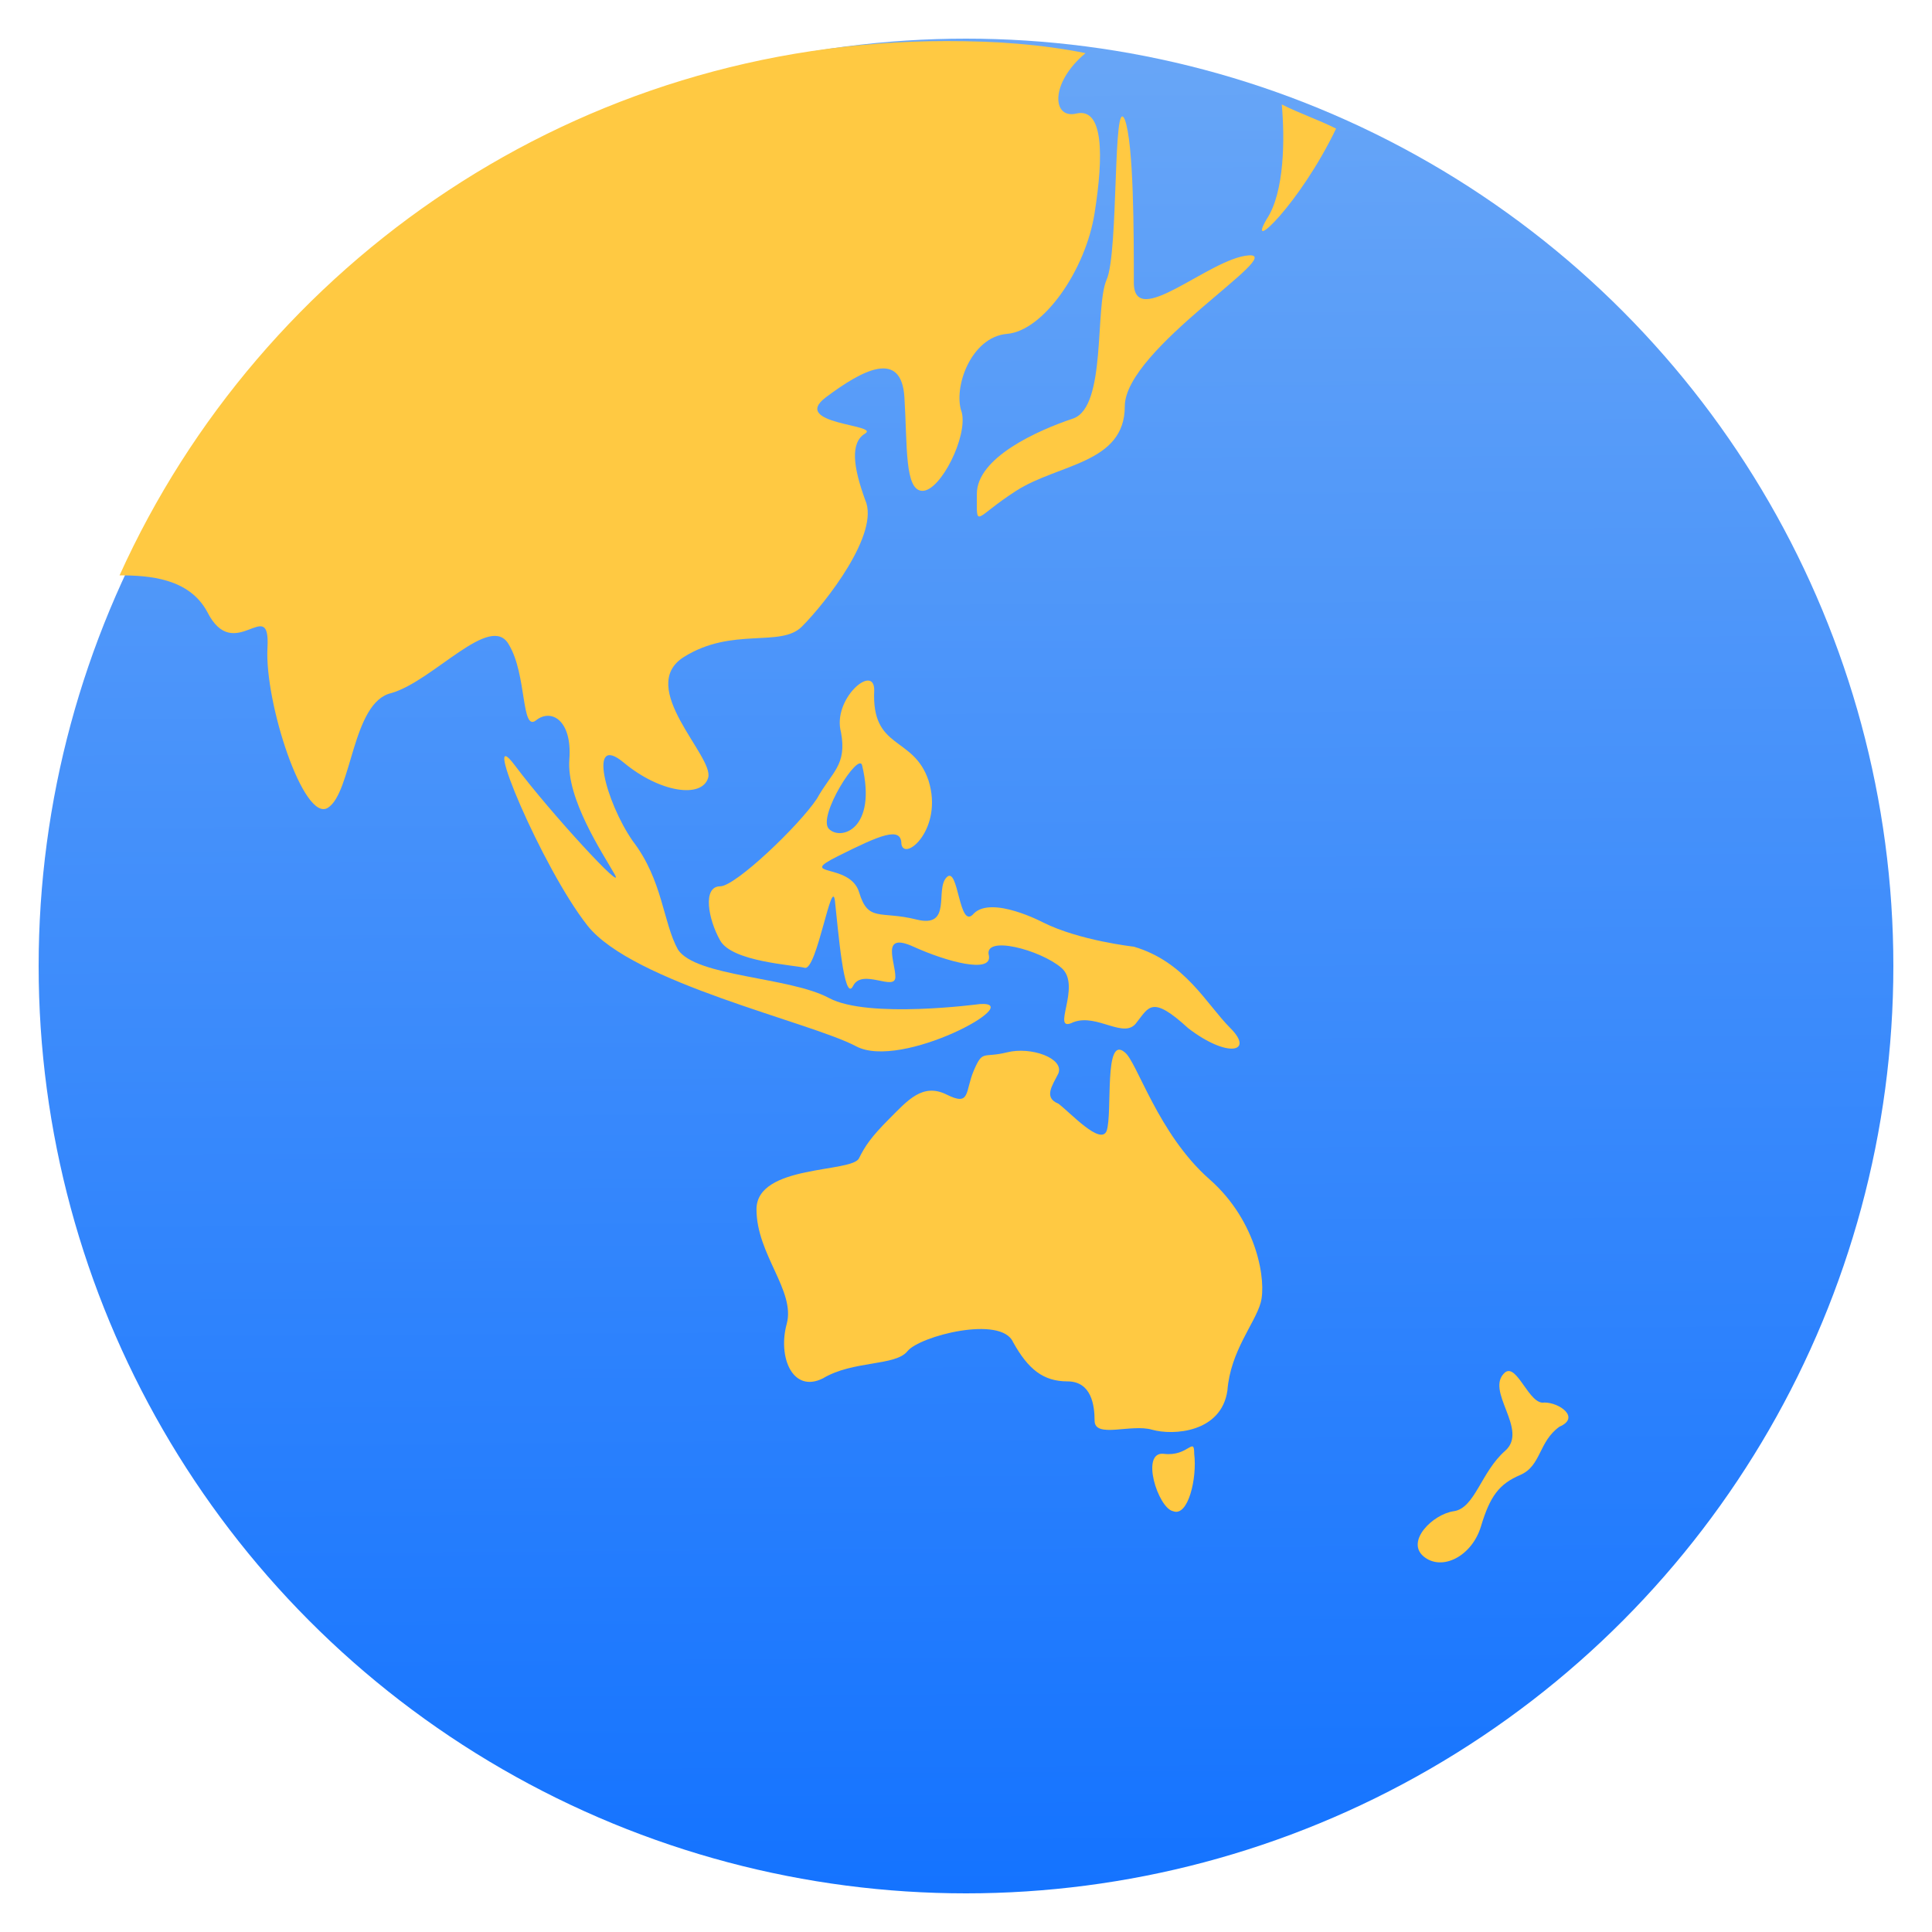 <svg width="100" height="100" viewBox="0 0 100 100" fill="none" xmlns="http://www.w3.org/2000/svg">
<g id="emojione:globe-showing-asia-australia">
<g id="Group 7252">
<circle id="Ellipse 83" cx="50" cy="50" r="48" fill="url(#paint0_linear_686_6701)"/>
<g id="Group">
<path id="Vector" d="M10.719 31.656C12.125 34.469 14 30.719 13.844 33.531C13.688 36.344 15.719 42.594 16.969 41.812C18.219 41.031 18.219 36.344 20.25 35.875C22.438 35.25 25.406 31.656 26.344 33.375C27.281 34.938 26.969 37.906 27.75 37.281C28.531 36.656 29.625 37.281 29.469 39.312C29.312 41.344 31.188 44.156 31.812 45.25C32.438 46.344 28.531 42.125 26.656 39.625C24.781 37.125 28.062 44.938 30.406 47.906C32.75 50.875 41.969 52.906 44.312 54.156C46.656 55.406 53.219 51.812 50.719 51.969C50.719 51.969 44.938 52.75 42.906 51.656C40.875 50.562 36.031 50.562 35.094 49.156C34.312 47.75 34.312 45.562 32.75 43.531C31.344 41.5 30.406 37.906 32.281 39.469C34.156 41.031 36.344 41.344 36.656 40.25C36.969 39.156 32.906 35.562 35.406 34C37.906 32.438 40.406 33.531 41.5 32.438C42.75 31.188 45.562 27.594 44.781 25.875C44.156 24.156 44 22.906 44.781 22.438C45.562 21.969 40.875 21.969 42.75 20.562C44.625 19.156 46.656 18.062 46.812 20.562C46.969 23.062 46.812 25.406 47.75 25.406C48.688 25.406 50.094 22.594 49.781 21.344C49.312 20.094 50.25 17.438 52.125 17.281C54 17.125 56.188 14 56.656 11.031C57.125 8.062 57.125 5.562 55.719 5.875C54.469 6.188 54.312 4.312 56.188 2.75C53.844 2.281 51.5 2.125 49 2.125C29.938 2.125 13.531 13.531 6.188 29.781C7.75 29.781 9.781 29.938 10.719 31.656ZM65.562 11.344C64.469 13.219 67.281 10.562 69.156 6.656C68.219 6.188 67.281 5.875 66.344 5.406C66.5 7.125 66.5 9.938 65.562 11.344Z" fill="#FFC942"/>
<path id="Vector_2" d="M52.594 25.406C54.781 24 58.219 24 58.219 21.031C58.219 18.062 66.656 13.062 64.625 13.219C62.594 13.375 58.687 17.125 58.687 14.625C58.687 12.125 58.687 7.437 58.219 6.187C57.594 4.781 57.906 13.062 57.281 14.469C56.656 15.875 57.281 21.031 55.562 21.656C53.687 22.281 50.562 23.688 50.562 25.562C50.562 27.438 50.406 26.812 52.594 25.406ZM54.937 50.094C56.031 51.031 54.312 53.531 55.562 52.906C56.812 52.438 58.219 53.844 58.844 52.906C59.469 52.125 59.625 51.5 61.5 53.219C63.531 54.781 64.937 54.469 63.687 53.219C62.437 51.969 61.344 49.781 58.687 49C58.687 49 55.875 48.688 54 47.75C54 47.75 51.344 46.344 50.406 47.281C49.625 48.219 49.625 44.781 49 45.406C48.375 46.031 49.312 48.062 47.437 47.594C45.562 47.125 44.937 47.75 44.469 46.188C44 44.625 41.187 45.406 43.375 44.312C45.562 43.219 46.656 42.75 46.656 43.688C46.812 44.625 48.844 42.906 48.062 40.406C47.281 38.062 45.094 38.844 45.25 35.719C45.25 34.312 43.062 36.188 43.531 37.906C43.844 39.625 43.062 39.938 42.281 41.344C41.344 42.75 38.062 45.875 37.281 45.875C36.344 45.875 36.656 47.594 37.281 48.688C37.906 49.781 41.031 49.938 41.656 50.094C42.281 50.25 43.062 45.25 43.219 46.656C43.375 48.062 43.687 51.969 44.156 51.031C44.625 50.094 46.344 51.344 46.344 50.562C46.344 49.781 45.562 48.219 47.281 49C49 49.781 51.344 50.406 51.187 49.469C50.875 48.375 53.844 49.156 54.937 50.094ZM44.625 39.625C45.406 42.906 43.531 43.531 42.906 42.906C42.281 42.281 44.469 38.844 44.625 39.625ZM62.594 61.031C59.937 58.688 58.844 54.938 58.219 54.469C57.125 53.531 57.594 57.594 57.281 58.531C56.969 59.312 55.406 57.594 54.781 57.125C54 56.812 54.469 56.188 54.781 55.562C55.094 54.781 53.375 54.156 52.125 54.469C50.875 54.781 50.875 54.312 50.406 55.406C49.937 56.5 50.25 57.281 49 56.656C47.75 56.031 46.969 56.969 46.031 57.906C45.094 58.844 44.781 59.312 44.469 59.938C44.156 60.719 39.156 60.25 39.156 62.594C39.156 64.938 41.187 66.812 40.719 68.531C40.25 70.25 41.031 72.125 42.594 71.344C44.156 70.406 46.344 70.719 46.969 69.938C47.594 69.156 51.812 68.062 52.437 69.469C53.219 70.875 54 71.5 55.25 71.5C56.5 71.5 56.656 72.75 56.656 73.531C56.656 74.469 58.531 73.688 59.625 74C60.719 74.312 63.219 74.156 63.531 71.969C63.687 69.938 64.937 68.531 65.25 67.438C65.562 66.344 65.094 63.219 62.594 61.031ZM60.25 75.25C59 75.094 59.937 78.062 60.719 78.219C61.5 78.531 61.969 76.5 61.812 75.25C61.812 74.312 61.5 75.406 60.25 75.25ZM79.937 72.594C79.156 72.75 78.531 70.562 77.906 71.031C76.812 71.969 79.156 74 77.906 75.094C76.656 76.188 76.344 78.062 75.25 78.219C74.156 78.375 72.75 79.781 73.687 80.562C74.625 81.344 76.187 80.562 76.656 79C77.125 77.438 77.594 76.812 78.687 76.344C79.781 75.875 79.625 74.625 80.719 73.844C81.812 73.375 80.719 72.594 79.937 72.594Z" fill="#FFC942"/>
</g>
</g>
</g>
<defs>
<linearGradient id="paint0_linear_686_6701" x1="49.949" y1="-6.843" x2="50.6" y2="98.014" gradientUnits="userSpaceOnUse">
<stop offset="0.086" stop-color="#68A6F7"/>
<stop offset="1" stop-color="#1473FF"/>
</linearGradient>
</defs>
</svg>
